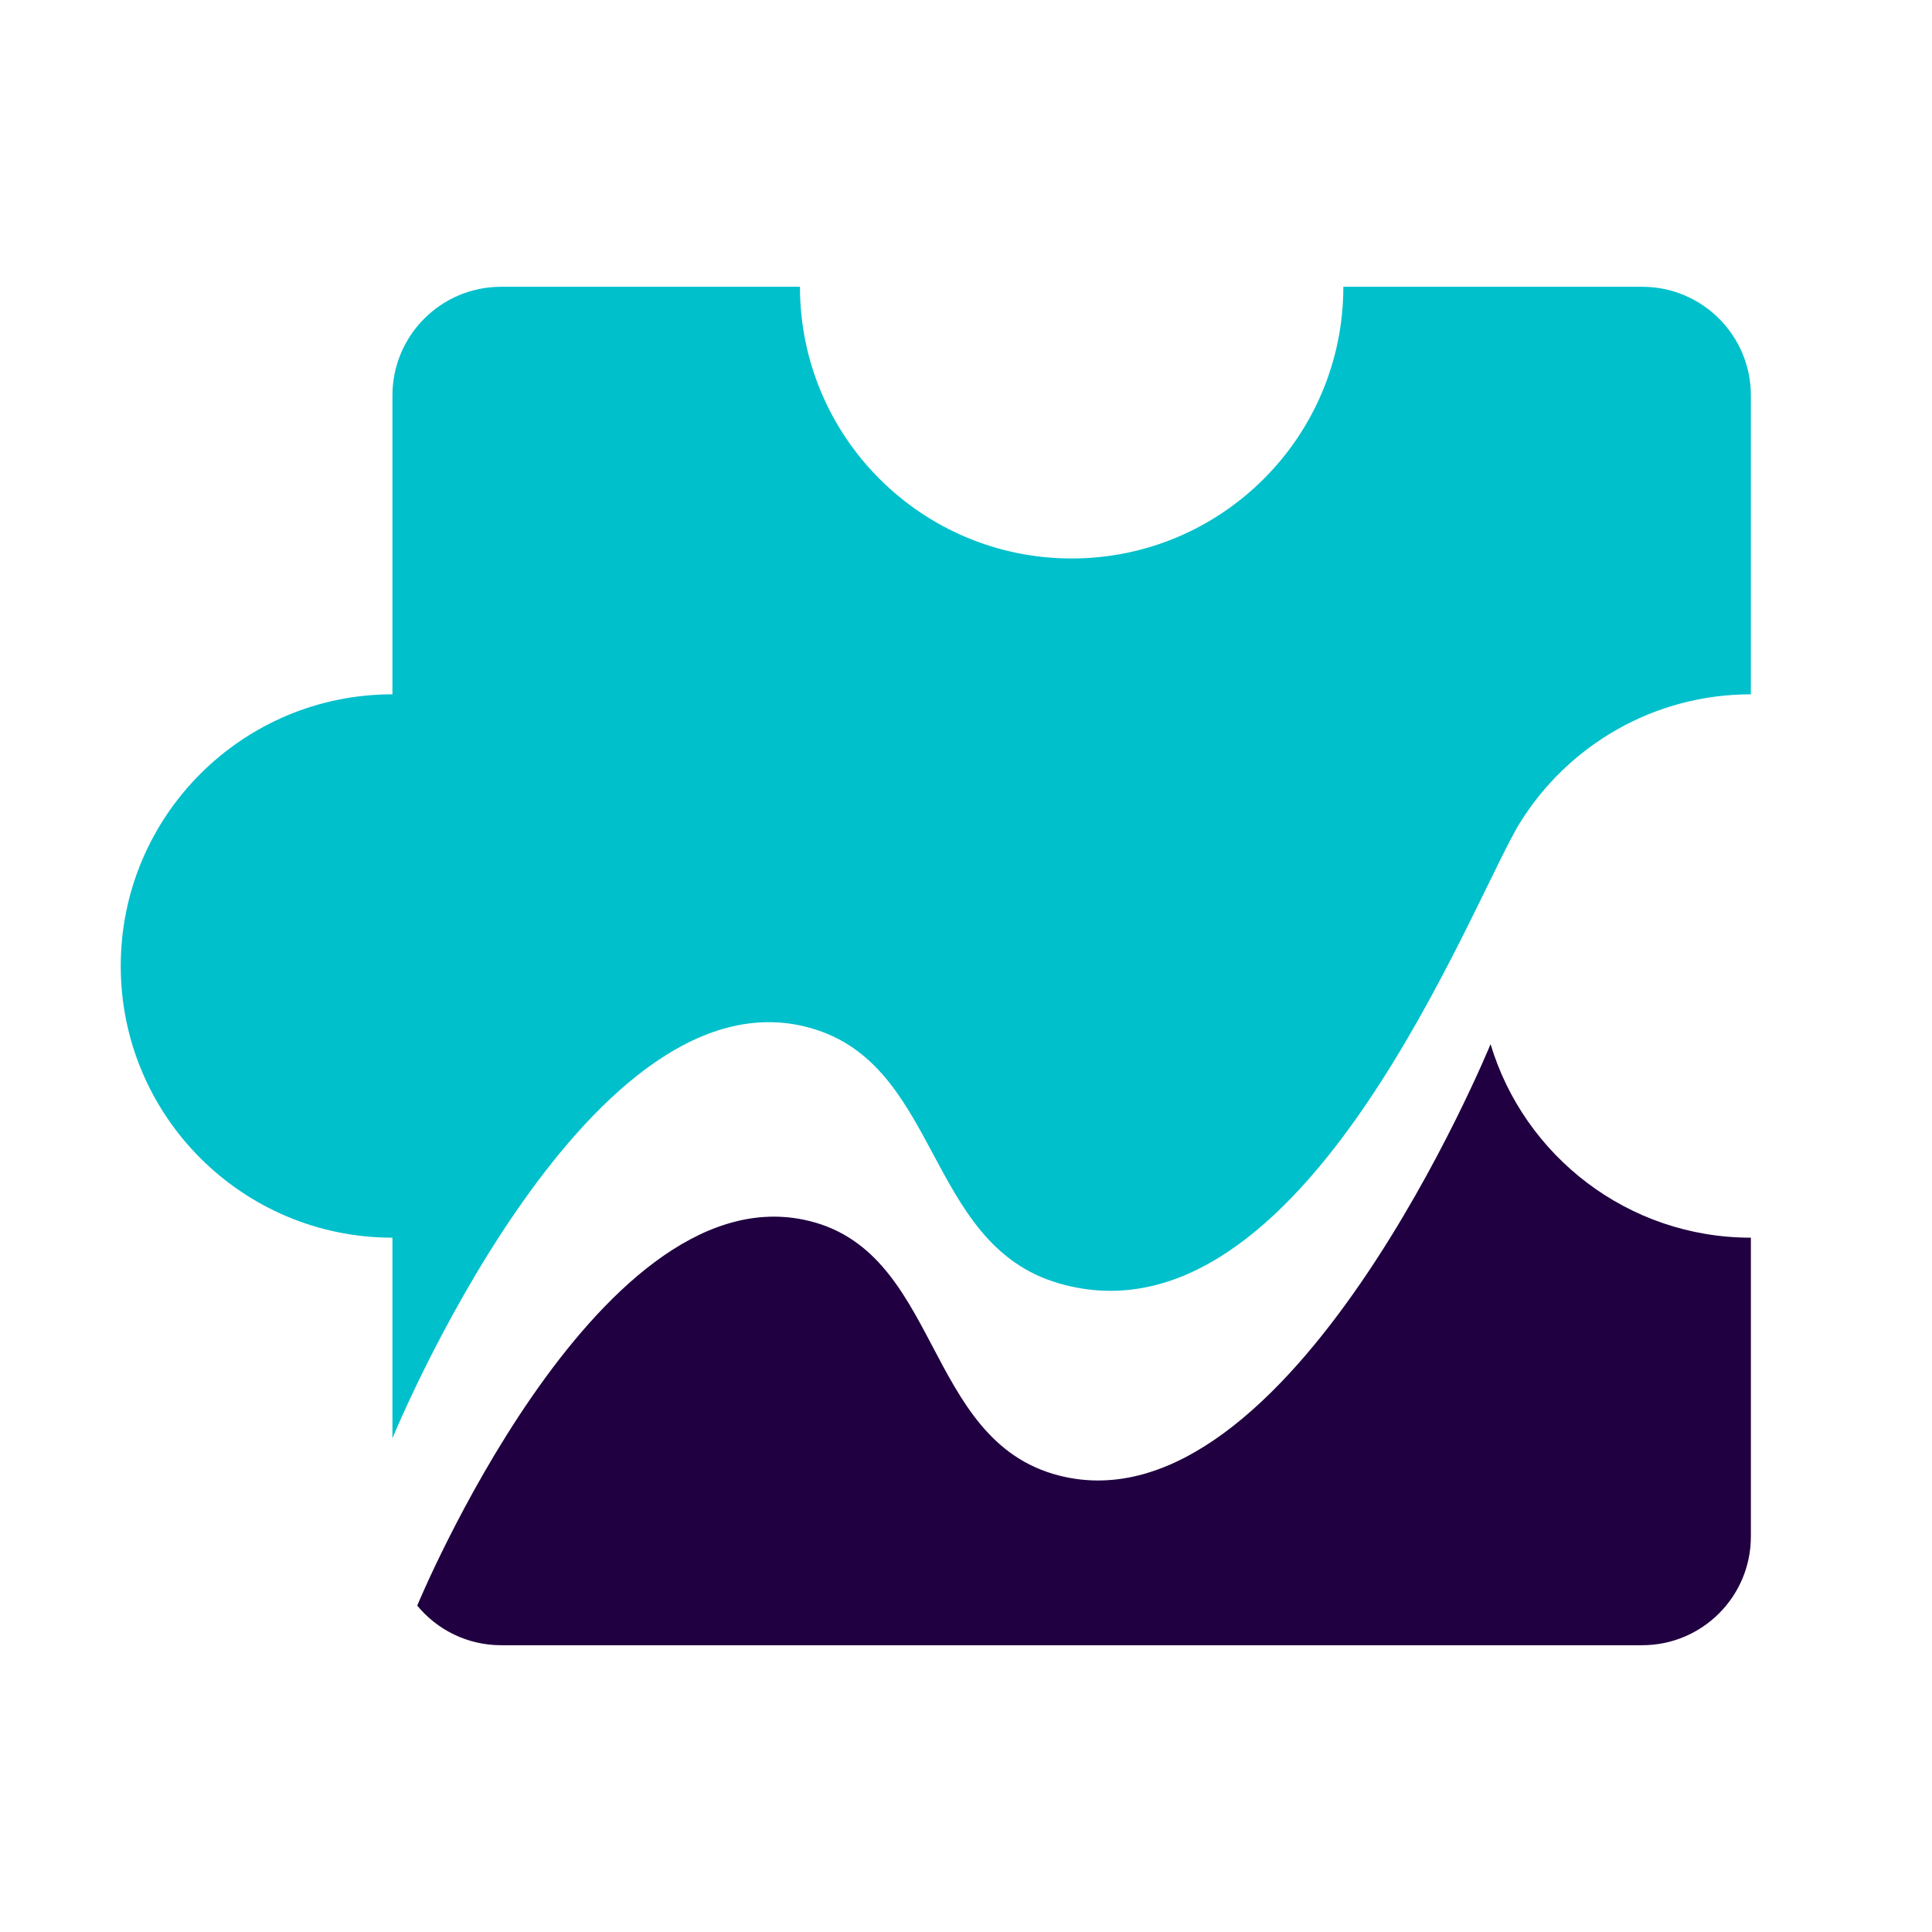 <svg
  width="64"
  height="64"
  viewBox="0 0 64 64"
  fill="none"
  xmlns="http://www.w3.org/2000/svg"
>
  <path d="M35.5 18.5C40.471 18.5 44.5 14.471 44.5 9.5H54.4C56.388 9.5 58 11.112 58 13.1V23C54.776 23 51.949 24.695 50.359 27.242C48.77 29.789 43.191 44.852 35.086 42.515C30.581 41.216 31.19 35.069 26.626 33.996C19.294 32.272 13 47.645 13 47.645V41C8.029 41 4 36.971 4 32C4 27.029 8.029 23 13 23V13.1C13 11.112 14.612 9.5 16.6 9.5H26.5C26.5 14.471 30.529 18.5 35.5 18.5Z" fill="#00C0CC"/>
  <path d="M26.608 40.401C19.687 38.997 13.821 53.188 13.821 53.188C14.481 53.989 15.481 54.5 16.6 54.5H44.5H54.4C56.388 54.5 58 52.888 58 50.9V41C53.929 41 50.489 38.297 49.377 34.588C49.377 34.588 42.732 50.834 35.084 48.88C30.548 47.72 31.196 41.332 26.608 40.401Z" fill="#200040"/>
</svg>
